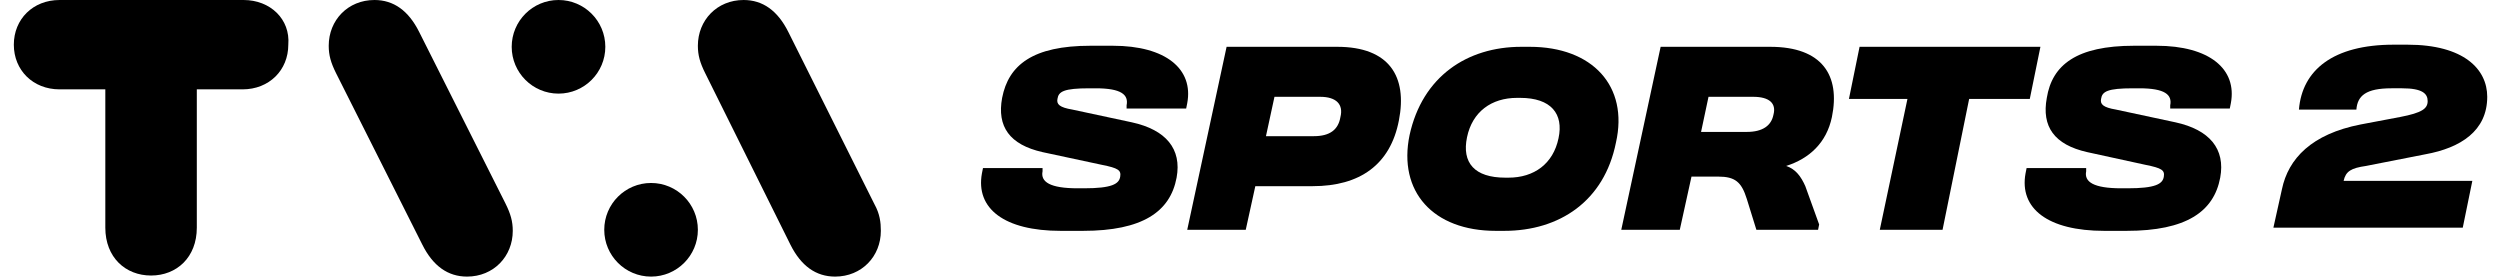 <?xml version="1.0" encoding="utf-8"?>
<!-- Generator: Adobe Illustrator 25.0.1, SVG Export Plug-In . SVG Version: 6.00 Build 0)  -->
<svg version="1.1" id="Calque_1" xmlns="http://www.w3.org/2000/svg" xmlns:xlink="http://www.w3.org/1999/xlink" x="0px" y="0px"
	 viewBox="0 0 235 26" style="enable-background:new 0 0 235 26;" xml:space="preserve">
<g>
	<path d="M22.9,0H5.6C3.1,0,1.3,1.8,1.3,4.2c0,2.4,1.8,4.2,4.3,4.2h4.3v13c0,2.8,1.9,4.5,4.3,4.5c2.4,0,4.3-1.7,4.3-4.5v-13h4.3
		c2.5,0,4.3-1.8,4.3-4.2C27.3,1.8,25.4,0,22.9,0z"/>
	<path d="M39.4,3c-1-2-2.4-3-4.2-3c-2.5,0-4.3,1.9-4.3,4.3c0,0.9,0.2,1.6,0.7,2.6L39.7,23c1,2,2.4,3,4.2,3c2.5,0,4.3-1.9,4.3-4.3
		c0-0.9-0.2-1.6-0.7-2.6L39.4,3z"/>
	<circle cx="52.5" cy="4.4" r="4.4"/>
	<circle cx="61.2" cy="21.6" r="4.4"/>
	<path d="M82.2,19.2L74.1,3c-1-2-2.4-3-4.2-3c-2.5,0-4.3,1.9-4.3,4.3c0,0.9,0.2,1.6,0.7,2.6L74.3,23c1,2,2.4,3,4.2,3
		c2.5,0,4.3-1.9,4.3-4.3C82.8,20.9,82.7,20.1,82.2,19.2z"/>
</g>
<g>
	<g>
		<path d="M102.5,4.3h2.1c5,0,7.6,2.2,7,5.4l-0.1,0.5h-5.6l0-0.3c0.2-1-0.5-1.6-2.9-1.6h-0.6c-2.4,0-2.9,0.3-3,1
			c-0.1,0.5,0.2,0.8,1.4,1l5.6,1.2c3.2,0.7,4.7,2.5,4.2,5.2c-0.6,3.2-3.2,5-8.8,5h-2.1c-5.3,0-8-2.1-7.4-5.4l0.1-0.5h5.6l0,0.3
			c-0.2,1,0.7,1.6,3.3,1.6h0.6c2.6,0,3.3-0.4,3.4-1.1c0.1-0.6-0.2-0.8-1.7-1.1L98,14.3c-3.1-0.7-4.3-2.4-3.8-5.1
			C94.8,6.1,97.1,4.3,102.5,4.3"/>
		<path d="M119.8,9.1l-0.8,3.7h4.5c1.5,0,2.3-0.6,2.5-1.8c0.3-1.2-0.4-1.9-1.9-1.9H119.8z M115.3,4.4h10.4c4.9,0,6.6,2.8,5.8,6.9
			c-0.8,4.2-3.7,6.2-8.1,6.2H118l-0.9,4.1h-5.5L115.3,4.4z"/>
		<path d="M142.9,9.2h-0.3c-2.4,0-4.2,1.3-4.7,3.7c-0.5,2.4,0.7,3.8,3.6,3.8h0.3c2.4,0,4.2-1.3,4.7-3.7
			C147,10.7,145.8,9.2,142.9,9.2 M141.4,21.7h-0.8c-5.9,0-9.2-3.7-8.1-9c1.2-5.5,5.4-8.3,10.5-8.3h0.8c5.9,0,9.3,3.7,8.1,9
			C150.8,18.9,146.6,21.7,141.4,21.7"/>
		<path d="M160.6,9.1l-0.7,3.3h4.3c1.5,0,2.3-0.6,2.5-1.6c0.3-1.1-0.4-1.7-1.9-1.7H160.6z M156.1,4.4h10.3c4.9,0,6.6,2.7,5.8,6.6
			c-0.5,2.4-2.1,3.9-4.3,4.6c0.9,0.3,1.4,1,1.8,1.9l1.3,3.6l-0.1,0.5h-5.8l-0.9-2.9c-0.5-1.6-1.1-2.1-2.7-2.1H159l-1.1,5h-5.5
			L156.1,4.4z"/>
		<polygon points="174.8,4.4 173.8,9.3 179.3,9.3 176.7,21.6 182.6,21.6 185.1,9.3 190.8,9.3 191.8,4.4 		"/>
		<path d="M200.6,4.3h2.1c5,0,7.6,2.2,7,5.4l-0.1,0.5H204l0-0.3c0.2-1-0.5-1.6-2.9-1.6h-0.6c-2.4,0-2.9,0.3-3,1
			c-0.1,0.5,0.2,0.8,1.4,1l5.6,1.2c3.2,0.7,4.7,2.5,4.2,5.2c-0.6,3.2-3.2,5-8.8,5h-2.1c-5.3,0-8-2.1-7.4-5.4l0.1-0.5h5.6l0,0.3
			c-0.2,1,0.7,1.6,3.3,1.6h0.6c2.6,0,3.3-0.4,3.4-1.1c0.1-0.6-0.2-0.8-1.7-1.1l-5.5-1.2c-3.1-0.7-4.3-2.4-3.8-5.1
			C192.9,6.1,195.2,4.3,200.6,4.3"/>
	</g>
	<path d="M232.4,17h-12.1c0.2-0.9,0.7-1.2,2.1-1.4l5.6-1.1c3.3-0.6,5.8-2.2,5.8-5.4c0-2.6-2.2-4.9-7.5-4.9H225
		c-5.7,0-8.6,2.4-8.9,6.1h5.4c0.1-1.3,0.9-2,3.3-2h1c1.9,0,2.4,0.5,2.4,1.2c0,0.7-0.5,1.1-2.6,1.5l-3.7,0.7
		c-4.6,0.9-6.8,3.2-7.4,6.1l-0.8,3.6h17.8L232.4,17z"/>
</g>
</svg>
